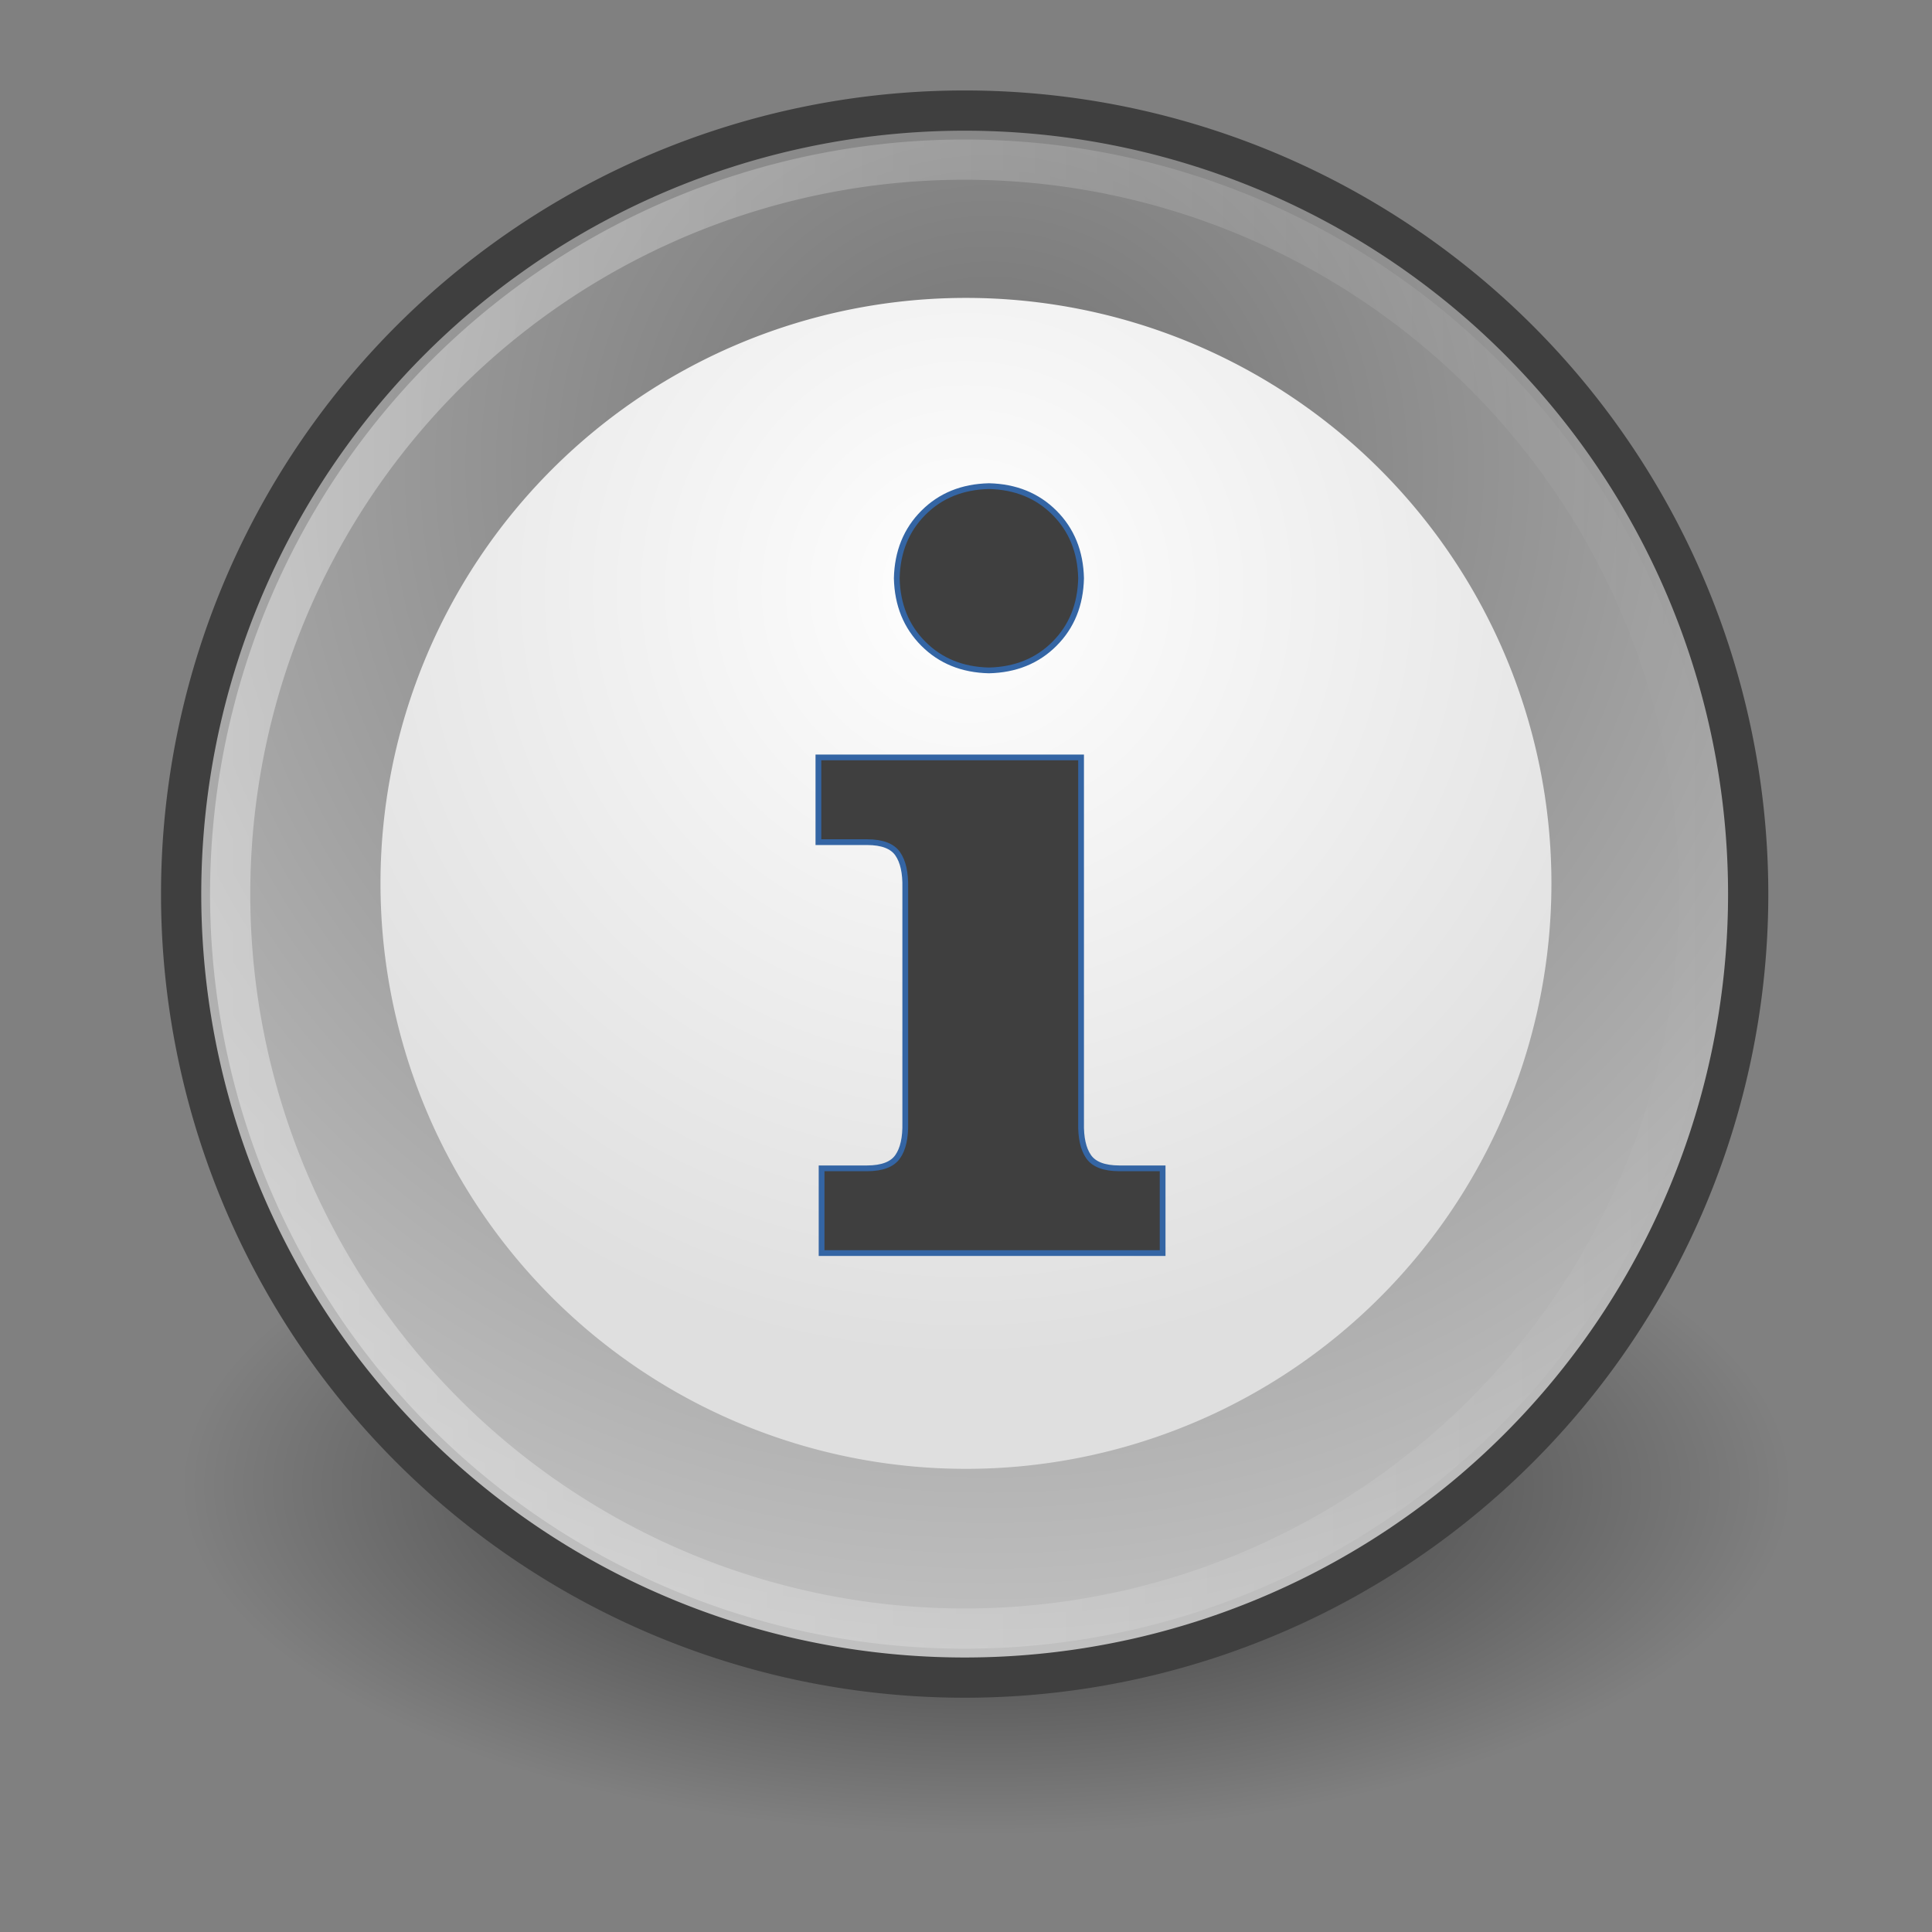 <?xml version="1.0" encoding="UTF-8" standalone="no"?>
<!-- Created with Inkscape (http://www.inkscape.org/) -->
<svg
   xmlns:dc="http://purl.org/dc/elements/1.1/"
   xmlns:cc="http://web.resource.org/cc/"
   xmlns:rdf="http://www.w3.org/1999/02/22-rdf-syntax-ns#"
   xmlns:svg="http://www.w3.org/2000/svg"
   xmlns="http://www.w3.org/2000/svg"
   xmlns:xlink="http://www.w3.org/1999/xlink"
   xmlns:sodipodi="http://sodipodi.sourceforge.net/DTD/sodipodi-0.dtd"
   xmlns:inkscape="http://www.inkscape.org/namespaces/inkscape"
   version="1.0"
   width="48"
   height="48"
   id="svg2204"
   sodipodi:version="0.32"
   inkscape:version="0.45"
   sodipodi:docname="Commons-emblem-notice.svg"
   inkscape:output_extension="org.inkscape.output.svg.inkscape"
   sodipodi:docbase="C:\SM4"
   sodipodi:modified="true">
  <rect width="100%" height="100%" fill="#808080" stroke="none"/>
  <sodipodi:namedview
     inkscape:window-height="579"
     inkscape:window-width="748"
     inkscape:pageshadow="2"
     inkscape:pageopacity="0.0"
     guidetolerance="10.0"
     gridtolerance="10.0"
     objecttolerance="10.0"
     borderopacity="1.0"
     bordercolor="#666666"
     pagecolor="#ffffff"
     id="base"
     inkscape:zoom="7.875"
     inkscape:cx="24"
     inkscape:cy="24"
     inkscape:window-x="132"
     inkscape:window-y="132"
     inkscape:current-layer="svg2204" />
  <defs
     id="defs2207">
    <linearGradient
       id="linearGradient2806">
      <stop
         style="stop-color:#000000;stop-opacity:1"
         offset="0"
         id="stop2808" />
      <stop
         style="stop-color:#000000;stop-opacity:0"
         offset="1"
         id="stop2810" />
    </linearGradient>
    <radialGradient
       cx="25.25"
       cy="39.75"
       r="17.25"
       fx="25.25"
       fy="39.75"
       id="radialGradient2812"
       xlink:href="#linearGradient2806"
       gradientUnits="userSpaceOnUse"
       gradientTransform="matrix(1,0,0,0.333,0,26.5)" />
    <linearGradient
       id="linearGradient6548">
      <stop
         style="stop-color:#727272;stop-opacity:1;"
         offset="0"
         id="stop6550" />
      <stop
         style="stop-color:#c3c3c3;stop-opacity:1;"
         offset="1"
         id="stop6552" />
    </linearGradient>
    <radialGradient
       cx="30.324"
       cy="13.38"
       r="29.756"
       fx="30.324"
       fy="13.38"
       id="radialGradient2784"
       xlink:href="#linearGradient6548"
       gradientUnits="userSpaceOnUse"
       gradientTransform="matrix(1.532,0,0,1.532,-16.13,-7.117)" />
    <linearGradient
       id="linearGradient2796">
      <stop
         style="stop-color:#ffffff;stop-opacity:1"
         offset="0"
         id="stop2798" />
      <stop
         style="stop-color:#dfdfdf;stop-opacity:1"
         offset="1"
         id="stop2800" />
    </linearGradient>
    <radialGradient
       cx="31.76"
       cy="22.226"
       r="18.624"
       fx="31.76"
       fy="22.226"
       id="radialGradient2802"
       xlink:href="#linearGradient2796"
       gradientUnits="userSpaceOnUse"
       gradientTransform="matrix(1.317,0,0,1.317,-10.053,-9.28)" />
    <linearGradient
       id="linearGradient2788">
      <stop
         style="stop-color:#ffffff;stop-opacity:1"
         offset="0"
         id="stop2790" />
      <stop
         style="stop-color:#ffffff;stop-opacity:0"
         offset="1"
         id="stop2792" />
    </linearGradient>
    <linearGradient
       x1="-0.363"
       y1="29.208"
       x2="59.148"
       y2="29.208"
       id="linearGradient2794"
       xlink:href="#linearGradient2788"
       gradientUnits="userSpaceOnUse" />
  </defs>
  <path
     d="M 42.5 39.75 A 17.25 5.75 0 1 1  8,39.75 A 17.25 5.75 0 1 1  42.5 39.75 z"
     transform="matrix(1.159,0,0,1.507,-4.754,-22.967)"
     style="opacity:0.644;color:#000000;fill:url(#radialGradient2812);fill-opacity:1;fill-rule:nonzero;stroke:none;stroke-width:1;stroke-linecap:butt;stroke-linejoin:miter;marker:none;marker-start:none;marker-mid:none;marker-end:none;stroke-miterlimit:4;stroke-dasharray:none;stroke-dashoffset:0;stroke-opacity:1;visibility:visible;display:inline;overflow:visible"
     id="path2804" />
  <path
     d="M 58.404 29.208 A 29.011 29.011 0 1 1  0.382,29.208 A 29.011 29.011 0 1 1  58.404 29.208 z"
     transform="matrix(0.671,0,0,0.671,4.244,2.615)"
     style="fill:url(#radialGradient2784);fill-opacity:1;fill-rule:evenodd;stroke:#3f3f3f;stroke-width:1.49;stroke-linecap:butt;stroke-linejoin:miter;stroke-miterlimit:4;stroke-dasharray:none;stroke-opacity:1"
     id="path907" />
  <path
     d="M 50.385 29.319 A 18.624 18.624 0 1 1  13.136,29.319 A 18.624 18.624 0 1 1  50.385 29.319 z"
     transform="matrix(0.781,0,0,0.781,-0.806,-0.951)"
     style="fill:url(#radialGradient2802);fill-opacity:1;fill-rule:evenodd;stroke:none;stroke-width:1pt;stroke-linecap:butt;stroke-linejoin:miter;stroke-opacity:1"
     id="path2159" />
  <path
     d="M 58.404 29.208 A 29.011 29.011 0 1 1  0.382,29.208 A 29.011 29.011 0 1 1  58.404 29.208 z"
     transform="matrix(0.629,0,0,0.629,5.478,3.842)"
     style="opacity:0.376;fill:none;fill-opacity:1;fill-rule:evenodd;stroke:url(#linearGradient2794);stroke-width:1.589;stroke-linecap:butt;stroke-linejoin:miter;stroke-miterlimit:4;stroke-dasharray:none;stroke-opacity:1"
     id="path2786" />
  <path
     d="M 26.859,18.818 L 20.333,18.818 L 20.333,20.923 L 21.544,20.923 C 21.917,20.924 22.17,21.02 22.303,21.212 C 22.437,21.404 22.499,21.685 22.491,22.054 L 22.491,27.895 C 22.499,28.265 22.437,28.546 22.303,28.737 C 22.17,28.929 21.917,29.026 21.544,29.027 L 20.412,29.027 L 20.412,31.132 L 28.885,31.132 L 28.885,29.027 L 27.806,29.027 C 27.433,29.026 27.179,28.929 27.046,28.737 C 26.913,28.546 26.851,28.265 26.859,27.895 L 26.859,18.818 z "
     style="font-size:36.795px;font-style:normal;font-weight:normal;fill:#3f3f3f;fill-opacity:1;stroke:#3465a4;stroke-width:0.143;stroke-linecap:butt;stroke-linejoin:miter;stroke-miterlimit:4;stroke-dasharray:none;stroke-opacity:1;font-family:Bitstream Vera Sans"
     id="path3344" />
  <path
     d="M 24.57,12.078 C 23.91,12.093 23.367,12.313 22.942,12.739 C 22.516,13.165 22.295,13.708 22.28,14.367 C 22.295,15.027 22.516,15.569 22.942,15.995 C 23.367,16.421 23.91,16.641 24.57,16.656 C 25.229,16.641 25.772,16.421 26.198,15.995 C 26.624,15.569 26.844,15.027 26.859,14.367 C 26.844,13.708 26.624,13.165 26.198,12.739 C 25.772,12.313 25.229,12.093 24.57,12.078 L 24.57,12.078 z "
     style="font-size:36.795px;font-style:normal;font-weight:normal;fill:#3f3f3f;fill-opacity:1;stroke:#3465a4;stroke-width:0.143;stroke-linecap:butt;stroke-linejoin:miter;stroke-miterlimit:4;stroke-dasharray:none;stroke-opacity:1;font-family:Bitstream Vera Sans"
     id="text3246" />
</svg>
